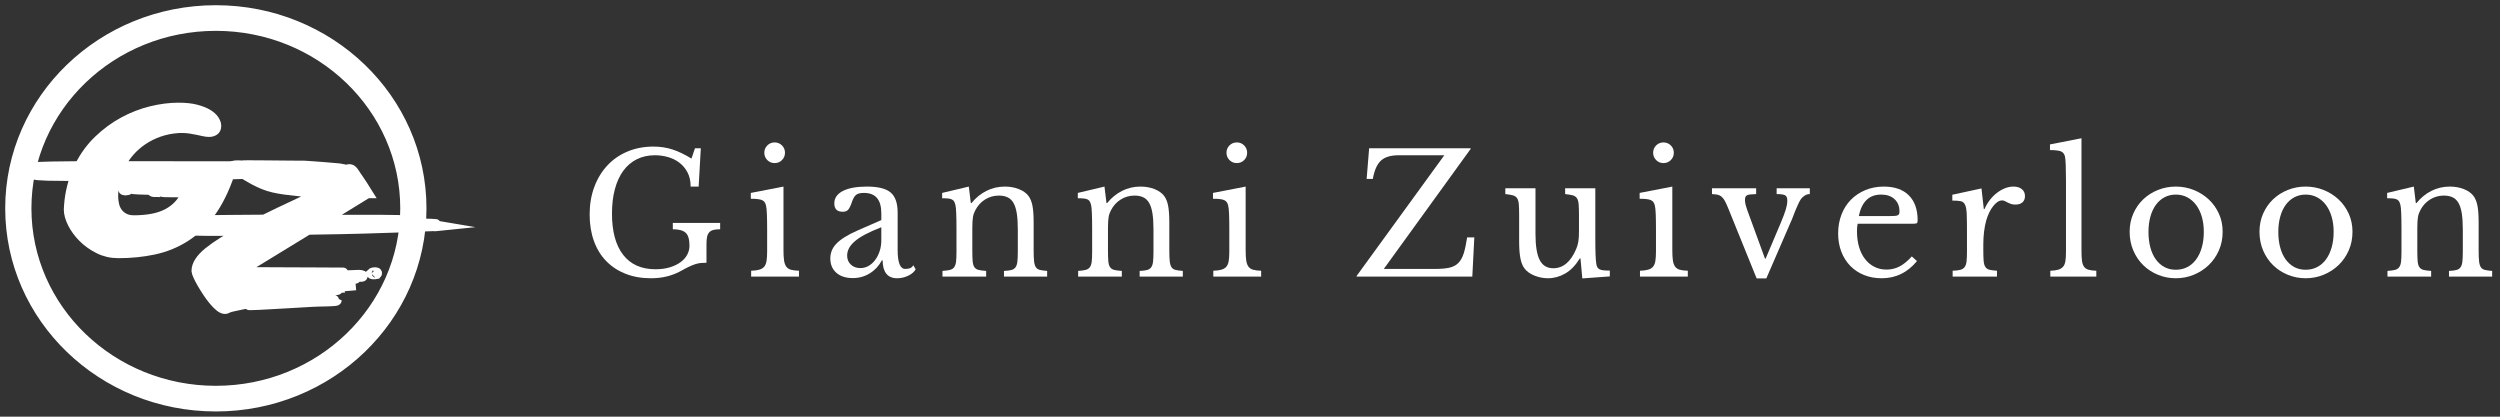 <?xml version="1.0" encoding="UTF-8"?>
<!DOCTYPE svg PUBLIC "-//W3C//DTD SVG 1.1//EN" "http://www.w3.org/Graphics/SVG/1.1/DTD/svg11.dtd">
<svg version="1.1" xmlns="http://www.w3.org/2000/svg" xmlns:xlink="http://www.w3.org/1999/xlink" x="0" y="0" width="240" height="40" viewBox="0, 0, 240, 40">
  <rect x="0" y="0" width="240" height="40" fill="#333333" stroke="none"/>
  <g id="Layer_1">
    <g>
      <path d="M17.067,12.278 C16.439,12.322 15.841,12.443 15.273,12.639 C14.704,12.837 14.18,13.095 13.702,13.416 C13.225,13.736 12.797,14.111 12.42,14.54 C12.042,14.97 11.73,15.448 11.485,15.973 L24.302,15.986 L23.168,16.026 C23.633,16.018 24.015,16.013 24.315,16.013 L25.011,16.013 L25.326,16.013 C25.326,16.021 25.159,16.035 24.827,16.053 C24.494,16.07 24.083,16.087 23.592,16.105 C23.101,16.122 22.573,16.137 22.008,16.151 C21.444,16.164 20.925,16.175 20.452,16.184 C20.862,16.192 21.326,16.199 21.845,16.204 C22.364,16.208 22.889,16.214 23.421,16.223 C23.954,16.232 24.473,16.241 24.977,16.249 C25.482,16.258 25.933,16.267 26.328,16.276 C26.724,16.285 27.042,16.296 27.284,16.308 C27.525,16.322 27.646,16.338 27.646,16.355 C27.646,16.381 27.564,16.394 27.4,16.394 L27.114,16.394 C27.095,16.394 27.079,16.397 27.065,16.4 C27.052,16.405 27.032,16.407 27.004,16.407 L26.99,16.407 C27,16.425 27.058,16.436 27.168,16.44 C27.277,16.445 27.354,16.447 27.4,16.447 L27.632,16.486 L27.495,16.499 L27.495,16.486 C27.45,16.486 27.329,16.493 27.134,16.506 C26.938,16.519 26.629,16.537 26.205,16.558 C25.783,16.581 25.232,16.607 24.554,16.637 C23.876,16.668 23.028,16.697 22.008,16.723 C21.499,18.213 20.884,19.447 20.165,20.425 C19.447,21.402 18.635,22.176 17.729,22.746 C16.824,23.316 15.834,23.715 14.761,23.943 C13.686,24.171 12.549,24.285 11.348,24.285 C10.675,24.285 10.052,24.14 9.478,23.85 C8.905,23.562 8.407,23.204 7.983,22.779 C7.561,22.354 7.228,21.9 6.987,21.417 C6.747,20.936 6.626,20.502 6.626,20.116 C6.652,19.511 6.721,18.944 6.83,18.413 C6.939,17.882 7.085,17.368 7.267,16.868 L6.298,16.868 C5.569,16.868 5.003,16.861 4.599,16.848 C4.194,16.835 3.894,16.819 3.698,16.801 C3.502,16.784 3.382,16.767 3.336,16.749 C3.29,16.732 3.268,16.719 3.268,16.71 C3.268,16.692 3.311,16.682 3.398,16.677 C3.484,16.672 3.605,16.662 3.759,16.644 C3.259,16.644 2.927,16.628 2.762,16.598 C2.599,16.568 2.517,16.517 2.517,16.447 C2.517,16.394 2.581,16.357 2.708,16.335 C2.835,16.313 2.958,16.298 3.077,16.289 C2.922,16.271 2.845,16.241 2.845,16.197 C2.845,16.171 2.874,16.144 2.933,16.118 C2.992,16.092 3.175,16.07 3.479,16.052 C3.784,16.035 4.262,16.02 4.912,16.006 C5.563,15.993 6.48,15.982 7.662,15.973 C8.145,15.009 8.755,14.174 9.492,13.468 C10.229,12.763 11.022,12.18 11.874,11.719 C12.725,11.259 13.605,10.917 14.515,10.694 C15.425,10.47 16.298,10.358 17.136,10.358 C17.809,10.358 18.375,10.419 18.835,10.542 C19.294,10.665 19.666,10.814 19.948,10.989 C20.229,11.165 20.432,11.351 20.555,11.548 C20.677,11.745 20.739,11.923 20.739,12.081 C20.739,12.3 20.669,12.448 20.527,12.528 C20.387,12.607 20.238,12.646 20.084,12.646 C19.938,12.646 19.772,12.626 19.586,12.587 C19.399,12.547 19.196,12.504 18.978,12.455 C18.76,12.408 18.521,12.364 18.261,12.324 C18.002,12.284 17.731,12.265 17.449,12.265 L17.265,12.265 C17.206,12.265 17.14,12.27 17.067,12.278 M12.864,21.168 C13.482,21.168 14.058,21.12 14.59,21.023 C15.123,20.927 15.602,20.771 16.03,20.557 C16.457,20.342 16.836,20.061 17.163,19.715 C17.49,19.368 17.759,18.95 17.968,18.459 C17.513,18.451 17.136,18.444 16.836,18.439 C16.535,18.434 16.296,18.433 16.118,18.433 C15.942,18.433 15.816,18.431 15.743,18.426 C15.671,18.422 15.639,18.415 15.648,18.406 C15.557,18.372 15.511,18.332 15.511,18.288 C15.511,18.28 15.513,18.27 15.518,18.262 C15.523,18.253 15.525,18.24 15.525,18.223 C14.988,18.213 14.537,18.205 14.174,18.196 C13.81,18.187 13.516,18.179 13.293,18.169 C13.07,18.161 12.911,18.149 12.815,18.137 C12.72,18.124 12.673,18.112 12.673,18.104 C12.673,18.095 12.709,18.087 12.781,18.077 C12.854,18.069 12.95,18.06 13.068,18.052 C13.187,18.042 13.321,18.034 13.471,18.025 C13.621,18.016 13.773,18.008 13.928,17.998 L13.969,17.933 C13.869,17.941 13.741,17.948 13.587,17.953 C13.432,17.958 13.268,17.959 13.095,17.959 C12.941,17.959 12.79,17.958 12.645,17.953 C12.499,17.948 12.368,17.944 12.249,17.939 C12.131,17.935 12.035,17.931 11.962,17.926 C11.89,17.922 11.854,17.916 11.854,17.906 C12.026,17.898 12.164,17.889 12.27,17.881 C12.374,17.871 12.469,17.865 12.556,17.861 C12.642,17.856 12.686,17.845 12.686,17.827 L12.331,17.775 C12.176,17.749 12.099,17.731 12.099,17.723 C12.099,17.705 12.128,17.694 12.187,17.69 C12.247,17.685 12.313,17.683 12.386,17.683 L13.109,17.683 C13.273,17.674 13.384,17.668 13.443,17.663 C13.503,17.659 13.532,17.653 13.532,17.643 C13.532,17.635 13.51,17.631 13.464,17.631 C13.282,17.631 13.157,17.622 13.089,17.604 C13.02,17.587 12.986,17.574 12.986,17.564 C12.986,17.547 13.027,17.53 13.109,17.512 C13.19,17.495 13.282,17.485 13.382,17.485 L14.174,17.499 C14.219,17.482 14.242,17.468 14.242,17.46 C14.242,17.442 14.205,17.425 14.133,17.407 C14.06,17.389 13.976,17.372 13.88,17.354 C13.784,17.337 13.696,17.319 13.614,17.302 C13.532,17.284 13.477,17.267 13.45,17.249 L13.082,16.947 C13.082,16.938 13.134,16.932 13.239,16.927 C13.343,16.923 13.477,16.92 13.642,16.92 C13.805,16.92 13.983,16.918 14.174,16.913 C14.365,16.91 14.539,16.907 14.699,16.907 L15.102,16.907 L15.252,16.907 C14.87,16.898 14.57,16.894 14.351,16.894 C14.133,16.894 13.969,16.876 13.86,16.841 L11.13,16.855 C10.939,17.485 10.843,18.152 10.843,18.853 C10.843,19.143 10.877,19.425 10.946,19.702 C11.014,19.977 11.127,20.223 11.287,20.438 C11.446,20.653 11.655,20.828 11.915,20.964 C12.174,21.1 12.49,21.168 12.864,21.168 M13.259,17.368 C13.259,17.385 13.223,17.398 13.15,17.407 C13.077,17.416 12.991,17.423 12.89,17.426 C12.79,17.431 12.686,17.435 12.577,17.44 C12.467,17.445 12.381,17.446 12.317,17.446 C12.117,17.446 11.98,17.442 11.908,17.433 C11.835,17.425 11.799,17.411 11.799,17.393 C11.799,17.376 11.867,17.359 12.003,17.341 C12.14,17.324 12.34,17.314 12.604,17.314 C12.768,17.314 12.916,17.319 13.048,17.328 C13.179,17.337 13.25,17.35 13.259,17.368 M11.921,18.13 C11.967,18.13 12.017,18.128 12.071,18.124 C12.126,18.119 12.181,18.117 12.236,18.117 C12.272,18.117 12.306,18.124 12.337,18.137 C12.37,18.149 12.39,18.156 12.399,18.156 C12.353,18.191 12.296,18.218 12.229,18.235 C12.161,18.253 12.094,18.262 12.03,18.262 C11.985,18.262 11.944,18.255 11.908,18.242 C11.872,18.229 11.854,18.209 11.854,18.183 C11.862,18.156 11.885,18.139 11.921,18.13 M14.392,17.499 C15.074,17.482 15.57,17.464 15.88,17.446 C16.19,17.428 16.371,17.411 16.426,17.393 L16.439,17.381 C16.439,17.372 16.394,17.368 16.303,17.368 C16.221,17.368 16.11,17.372 15.968,17.381 C15.828,17.389 15.675,17.396 15.511,17.4 C15.348,17.405 15.177,17.411 14.999,17.42 C14.822,17.428 14.656,17.433 14.501,17.433 L14.392,17.499 z M14.911,18.314 C14.911,18.332 14.908,18.349 14.904,18.367 C14.899,18.384 14.897,18.402 14.897,18.419 C14.715,18.419 14.614,18.384 14.596,18.314 L14.911,18.314 z" fill="#FFFFFF"/>
      <g>
        <path d="M17.067,12.278 C16.439,12.322 15.841,12.443 15.273,12.639 C14.704,12.837 14.18,13.095 13.702,13.416 C13.225,13.736 12.797,14.111 12.42,14.54 C12.042,14.97 11.73,15.448 11.485,15.973 L24.302,15.986 L23.168,16.026 C23.633,16.018 24.015,16.013 24.315,16.013 L25.011,16.013 L25.326,16.013 C25.326,16.021 25.159,16.035 24.827,16.053 C24.494,16.07 24.083,16.087 23.592,16.105 C23.101,16.122 22.573,16.137 22.008,16.151 C21.444,16.164 20.925,16.175 20.452,16.184 C20.862,16.192 21.326,16.199 21.845,16.204 C22.364,16.208 22.889,16.214 23.421,16.223 C23.954,16.232 24.473,16.241 24.977,16.249 C25.482,16.258 25.933,16.267 26.328,16.276 C26.724,16.285 27.042,16.296 27.284,16.308 C27.525,16.322 27.646,16.338 27.646,16.355 C27.646,16.381 27.564,16.394 27.4,16.394 L27.114,16.394 C27.095,16.394 27.079,16.397 27.065,16.4 C27.052,16.405 27.032,16.407 27.004,16.407 L26.99,16.407 C27,16.425 27.058,16.436 27.168,16.44 C27.277,16.445 27.354,16.447 27.4,16.447 L27.632,16.486 L27.495,16.499 L27.495,16.486 C27.45,16.486 27.329,16.493 27.134,16.506 C26.938,16.519 26.629,16.537 26.205,16.558 C25.783,16.581 25.232,16.607 24.554,16.637 C23.876,16.668 23.028,16.697 22.008,16.723 C21.499,18.213 20.884,19.447 20.165,20.425 C19.447,21.402 18.635,22.176 17.729,22.746 C16.824,23.316 15.834,23.715 14.761,23.943 C13.686,24.171 12.549,24.285 11.348,24.285 C10.675,24.285 10.052,24.14 9.478,23.85 C8.905,23.562 8.407,23.204 7.983,22.779 C7.561,22.354 7.228,21.9 6.987,21.417 C6.747,20.936 6.626,20.502 6.626,20.116 C6.652,19.511 6.721,18.944 6.83,18.413 C6.939,17.882 7.085,17.368 7.267,16.868 L6.298,16.868 C5.569,16.868 5.003,16.861 4.599,16.848 C4.194,16.835 3.894,16.819 3.698,16.801 C3.502,16.784 3.382,16.767 3.336,16.749 C3.29,16.732 3.268,16.719 3.268,16.71 C3.268,16.692 3.311,16.682 3.398,16.677 C3.484,16.672 3.605,16.662 3.759,16.644 C3.259,16.644 2.927,16.628 2.762,16.598 C2.599,16.568 2.517,16.517 2.517,16.447 C2.517,16.394 2.581,16.357 2.708,16.335 C2.835,16.313 2.958,16.298 3.077,16.289 C2.922,16.271 2.845,16.241 2.845,16.197 C2.845,16.171 2.874,16.144 2.933,16.118 C2.992,16.092 3.175,16.07 3.479,16.052 C3.784,16.035 4.262,16.02 4.912,16.006 C5.563,15.993 6.48,15.982 7.662,15.973 C8.145,15.009 8.755,14.174 9.492,13.468 C10.229,12.763 11.022,12.18 11.874,11.719 C12.725,11.259 13.605,10.917 14.515,10.694 C15.425,10.47 16.298,10.358 17.136,10.358 C17.809,10.358 18.375,10.419 18.835,10.542 C19.294,10.665 19.666,10.814 19.948,10.989 C20.229,11.165 20.432,11.351 20.555,11.548 C20.677,11.745 20.739,11.923 20.739,12.081 C20.739,12.3 20.669,12.448 20.527,12.528 C20.387,12.607 20.238,12.646 20.084,12.646 C19.938,12.646 19.772,12.626 19.586,12.587 C19.399,12.547 19.196,12.504 18.978,12.455 C18.76,12.408 18.521,12.364 18.261,12.324 C18.002,12.284 17.731,12.265 17.449,12.265 L17.265,12.265 C17.206,12.265 17.14,12.27 17.067,12.278 z M12.864,21.168 C13.482,21.168 14.058,21.12 14.59,21.023 C15.123,20.927 15.602,20.771 16.03,20.557 C16.457,20.342 16.836,20.061 17.163,19.715 C17.49,19.368 17.759,18.95 17.968,18.459 C17.513,18.451 17.136,18.444 16.836,18.439 C16.535,18.434 16.296,18.433 16.118,18.433 C15.942,18.433 15.816,18.431 15.743,18.426 C15.671,18.422 15.639,18.415 15.648,18.406 C15.557,18.372 15.511,18.332 15.511,18.288 C15.511,18.28 15.513,18.27 15.518,18.262 C15.523,18.253 15.525,18.24 15.525,18.223 C14.988,18.213 14.537,18.205 14.174,18.196 C13.81,18.187 13.516,18.179 13.293,18.169 C13.07,18.161 12.911,18.149 12.815,18.137 C12.72,18.124 12.673,18.112 12.673,18.104 C12.673,18.095 12.709,18.087 12.781,18.077 C12.854,18.069 12.95,18.06 13.068,18.052 C13.187,18.042 13.321,18.034 13.471,18.025 C13.621,18.016 13.773,18.008 13.928,17.998 L13.969,17.933 C13.869,17.941 13.741,17.948 13.587,17.953 C13.432,17.958 13.268,17.959 13.095,17.959 C12.941,17.959 12.79,17.958 12.645,17.953 C12.499,17.948 12.368,17.944 12.249,17.939 C12.131,17.935 12.035,17.931 11.962,17.926 C11.89,17.922 11.854,17.916 11.854,17.906 C12.026,17.898 12.164,17.889 12.27,17.881 C12.374,17.871 12.469,17.865 12.556,17.861 C12.642,17.856 12.686,17.845 12.686,17.827 L12.331,17.775 C12.176,17.749 12.099,17.731 12.099,17.723 C12.099,17.705 12.128,17.694 12.187,17.69 C12.247,17.685 12.313,17.683 12.386,17.683 L13.109,17.683 C13.273,17.674 13.384,17.668 13.443,17.663 C13.503,17.659 13.532,17.653 13.532,17.643 C13.532,17.635 13.51,17.631 13.464,17.631 C13.282,17.631 13.157,17.622 13.089,17.604 C13.02,17.587 12.986,17.574 12.986,17.564 C12.986,17.547 13.027,17.53 13.109,17.512 C13.19,17.495 13.282,17.485 13.382,17.485 L14.174,17.499 C14.219,17.482 14.242,17.468 14.242,17.46 C14.242,17.442 14.205,17.425 14.133,17.407 C14.06,17.389 13.976,17.372 13.88,17.354 C13.784,17.337 13.696,17.319 13.614,17.302 C13.532,17.284 13.477,17.267 13.45,17.249 L13.082,16.947 C13.082,16.938 13.134,16.932 13.239,16.927 C13.343,16.923 13.477,16.92 13.642,16.92 C13.805,16.92 13.983,16.918 14.174,16.913 C14.365,16.91 14.539,16.907 14.699,16.907 L15.102,16.907 L15.252,16.907 C14.87,16.898 14.57,16.894 14.351,16.894 C14.133,16.894 13.969,16.876 13.86,16.841 L11.13,16.855 C10.939,17.485 10.843,18.152 10.843,18.853 C10.843,19.143 10.877,19.425 10.946,19.702 C11.014,19.977 11.127,20.223 11.287,20.438 C11.446,20.653 11.655,20.828 11.915,20.964 C12.174,21.1 12.49,21.168 12.864,21.168 z M13.259,17.368 C13.259,17.385 13.223,17.398 13.15,17.407 C13.077,17.416 12.991,17.423 12.89,17.426 C12.79,17.431 12.686,17.435 12.577,17.44 C12.467,17.445 12.381,17.446 12.317,17.446 C12.117,17.446 11.98,17.442 11.908,17.433 C11.835,17.425 11.799,17.411 11.799,17.393 C11.799,17.376 11.867,17.359 12.003,17.341 C12.14,17.324 12.34,17.314 12.604,17.314 C12.768,17.314 12.916,17.319 13.048,17.328 C13.179,17.337 13.25,17.35 13.259,17.368 z M11.921,18.13 C11.967,18.13 12.017,18.129 12.071,18.124 C12.126,18.119 12.181,18.117 12.236,18.117 C12.272,18.117 12.306,18.124 12.337,18.137 C12.37,18.149 12.39,18.156 12.399,18.156 C12.353,18.191 12.296,18.218 12.229,18.235 C12.161,18.253 12.094,18.262 12.03,18.262 C11.985,18.262 11.944,18.255 11.908,18.242 C11.872,18.229 11.854,18.209 11.854,18.183 C11.862,18.156 11.885,18.139 11.921,18.13 z M14.392,17.499 C15.074,17.482 15.57,17.464 15.88,17.446 C16.19,17.428 16.371,17.411 16.426,17.393 L16.439,17.381 C16.439,17.372 16.394,17.368 16.303,17.368 C16.221,17.368 16.11,17.372 15.968,17.381 C15.828,17.389 15.675,17.396 15.511,17.4 C15.348,17.405 15.177,17.411 14.999,17.42 C14.822,17.428 14.656,17.433 14.501,17.433 L14.392,17.499 z M14.911,18.314 C14.911,18.332 14.908,18.349 14.904,18.367 C14.899,18.384 14.897,18.402 14.897,18.419 C14.715,18.419 14.614,18.384 14.596,18.314 L14.911,18.314 z" fill="#FFFFFF"/>
        <path d="M17.067,12.278 C16.439,12.322 15.841,12.443 15.273,12.639 C14.704,12.837 14.18,13.095 13.702,13.416 C13.225,13.736 12.797,14.111 12.42,14.54 C12.042,14.97 11.73,15.448 11.485,15.973 L24.302,15.986 L23.168,16.026 C23.633,16.018 24.015,16.013 24.315,16.013 L25.011,16.013 L25.326,16.013 C25.326,16.021 25.159,16.035 24.827,16.053 C24.494,16.07 24.083,16.087 23.592,16.105 C23.101,16.122 22.573,16.137 22.008,16.151 C21.444,16.164 20.925,16.175 20.452,16.184 C20.862,16.192 21.326,16.199 21.845,16.204 C22.364,16.208 22.889,16.214 23.421,16.223 C23.954,16.232 24.473,16.241 24.977,16.249 C25.482,16.258 25.933,16.267 26.328,16.276 C26.724,16.285 27.042,16.296 27.284,16.308 C27.525,16.322 27.646,16.338 27.646,16.355 C27.646,16.381 27.564,16.394 27.4,16.394 L27.114,16.394 C27.095,16.394 27.079,16.397 27.065,16.4 C27.052,16.405 27.032,16.407 27.004,16.407 L26.99,16.407 C27,16.425 27.058,16.436 27.168,16.44 C27.277,16.445 27.354,16.447 27.4,16.447 L27.632,16.486 L27.495,16.499 L27.495,16.486 C27.45,16.486 27.329,16.493 27.134,16.506 C26.938,16.519 26.629,16.537 26.205,16.558 C25.783,16.581 25.232,16.607 24.554,16.637 C23.876,16.668 23.028,16.697 22.008,16.723 C21.499,18.213 20.884,19.447 20.165,20.425 C19.447,21.402 18.635,22.176 17.729,22.746 C16.824,23.316 15.834,23.715 14.761,23.943 C13.686,24.171 12.549,24.285 11.348,24.285 C10.675,24.285 10.052,24.14 9.478,23.85 C8.905,23.562 8.407,23.204 7.983,22.779 C7.561,22.354 7.228,21.9 6.987,21.417 C6.747,20.936 6.626,20.502 6.626,20.116 C6.652,19.511 6.721,18.944 6.83,18.413 C6.939,17.882 7.085,17.368 7.267,16.868 L6.298,16.868 C5.569,16.868 5.003,16.861 4.599,16.848 C4.194,16.835 3.894,16.819 3.698,16.801 C3.502,16.784 3.382,16.767 3.336,16.749 C3.29,16.732 3.268,16.719 3.268,16.71 C3.268,16.692 3.311,16.682 3.398,16.677 C3.484,16.672 3.605,16.662 3.759,16.644 C3.259,16.644 2.927,16.628 2.762,16.598 C2.599,16.568 2.517,16.517 2.517,16.447 C2.517,16.394 2.581,16.357 2.708,16.335 C2.835,16.313 2.958,16.298 3.077,16.289 C2.922,16.271 2.845,16.241 2.845,16.197 C2.845,16.171 2.874,16.144 2.933,16.118 C2.992,16.092 3.175,16.07 3.479,16.052 C3.784,16.035 4.262,16.02 4.912,16.006 C5.563,15.993 6.48,15.982 7.662,15.973 C8.145,15.009 8.755,14.174 9.492,13.468 C10.229,12.763 11.022,12.18 11.874,11.719 C12.725,11.259 13.605,10.917 14.515,10.694 C15.425,10.47 16.298,10.358 17.136,10.358 C17.809,10.358 18.375,10.419 18.835,10.542 C19.294,10.665 19.666,10.814 19.948,10.989 C20.229,11.165 20.432,11.351 20.555,11.548 C20.677,11.745 20.739,11.923 20.739,12.081 C20.739,12.3 20.669,12.448 20.527,12.528 C20.387,12.607 20.238,12.646 20.084,12.646 C19.938,12.646 19.772,12.626 19.586,12.587 C19.399,12.547 19.196,12.504 18.978,12.455 C18.76,12.408 18.521,12.364 18.261,12.324 C18.002,12.284 17.731,12.265 17.449,12.265 L17.265,12.265 C17.206,12.265 17.14,12.27 17.067,12.278 z M12.864,21.168 C13.482,21.168 14.058,21.12 14.59,21.023 C15.123,20.927 15.602,20.771 16.03,20.557 C16.457,20.342 16.836,20.061 17.163,19.715 C17.49,19.368 17.759,18.95 17.968,18.459 C17.513,18.451 17.136,18.444 16.836,18.439 C16.535,18.434 16.296,18.433 16.118,18.433 C15.942,18.433 15.816,18.431 15.743,18.426 C15.671,18.422 15.639,18.415 15.648,18.406 C15.557,18.372 15.511,18.332 15.511,18.288 C15.511,18.28 15.513,18.27 15.518,18.262 C15.523,18.253 15.525,18.24 15.525,18.223 C14.988,18.213 14.537,18.205 14.174,18.196 C13.81,18.187 13.516,18.179 13.293,18.169 C13.07,18.161 12.911,18.149 12.815,18.137 C12.72,18.124 12.673,18.112 12.673,18.104 C12.673,18.095 12.709,18.087 12.781,18.077 C12.854,18.069 12.95,18.06 13.068,18.052 C13.187,18.042 13.321,18.034 13.471,18.025 C13.621,18.016 13.773,18.008 13.928,17.998 L13.969,17.933 C13.869,17.941 13.741,17.948 13.587,17.953 C13.432,17.958 13.268,17.959 13.095,17.959 C12.941,17.959 12.79,17.958 12.645,17.953 C12.499,17.948 12.368,17.944 12.249,17.939 C12.131,17.935 12.035,17.931 11.962,17.926 C11.89,17.922 11.854,17.916 11.854,17.906 C12.026,17.898 12.164,17.889 12.27,17.881 C12.374,17.871 12.469,17.865 12.556,17.861 C12.642,17.856 12.686,17.845 12.686,17.827 L12.331,17.775 C12.176,17.749 12.099,17.731 12.099,17.723 C12.099,17.705 12.128,17.694 12.187,17.69 C12.247,17.685 12.313,17.683 12.386,17.683 L13.109,17.683 C13.273,17.674 13.384,17.668 13.443,17.663 C13.503,17.659 13.532,17.653 13.532,17.643 C13.532,17.635 13.51,17.631 13.464,17.631 C13.282,17.631 13.157,17.622 13.089,17.604 C13.02,17.587 12.986,17.574 12.986,17.564 C12.986,17.547 13.027,17.53 13.109,17.512 C13.19,17.495 13.282,17.485 13.382,17.485 L14.174,17.499 C14.219,17.482 14.242,17.468 14.242,17.46 C14.242,17.442 14.205,17.425 14.133,17.407 C14.06,17.389 13.976,17.372 13.88,17.354 C13.784,17.337 13.696,17.319 13.614,17.302 C13.532,17.284 13.477,17.267 13.45,17.249 L13.082,16.947 C13.082,16.938 13.134,16.932 13.239,16.927 C13.343,16.923 13.477,16.92 13.642,16.92 C13.805,16.92 13.983,16.918 14.174,16.913 C14.365,16.91 14.539,16.907 14.699,16.907 L15.102,16.907 L15.252,16.907 C14.87,16.898 14.57,16.894 14.351,16.894 C14.133,16.894 13.969,16.876 13.86,16.841 L11.13,16.855 C10.939,17.485 10.843,18.152 10.843,18.853 C10.843,19.143 10.877,19.425 10.946,19.702 C11.014,19.977 11.127,20.223 11.287,20.438 C11.446,20.653 11.655,20.828 11.915,20.964 C12.174,21.1 12.49,21.168 12.864,21.168 z M13.259,17.368 C13.259,17.385 13.223,17.398 13.15,17.407 C13.077,17.416 12.991,17.423 12.89,17.426 C12.79,17.431 12.686,17.435 12.577,17.44 C12.467,17.445 12.381,17.446 12.317,17.446 C12.117,17.446 11.98,17.442 11.908,17.433 C11.835,17.425 11.799,17.411 11.799,17.393 C11.799,17.376 11.867,17.359 12.003,17.341 C12.14,17.324 12.34,17.314 12.604,17.314 C12.768,17.314 12.916,17.319 13.048,17.328 C13.179,17.337 13.25,17.35 13.259,17.368 z M11.921,18.13 C11.967,18.13 12.017,18.129 12.071,18.124 C12.126,18.119 12.181,18.117 12.236,18.117 C12.272,18.117 12.306,18.124 12.337,18.137 C12.37,18.149 12.39,18.156 12.399,18.156 C12.353,18.191 12.296,18.218 12.229,18.235 C12.161,18.253 12.094,18.262 12.03,18.262 C11.985,18.262 11.944,18.255 11.908,18.242 C11.872,18.229 11.854,18.209 11.854,18.183 C11.862,18.156 11.885,18.139 11.921,18.13 z M14.392,17.499 C15.074,17.482 15.57,17.464 15.88,17.446 C16.19,17.428 16.371,17.411 16.426,17.393 L16.439,17.381 C16.439,17.372 16.394,17.368 16.303,17.368 C16.221,17.368 16.11,17.372 15.968,17.381 C15.828,17.389 15.675,17.396 15.511,17.4 C15.348,17.405 15.177,17.411 14.999,17.42 C14.822,17.428 14.656,17.433 14.501,17.433 L14.392,17.499 z M14.911,18.314 C14.911,18.332 14.908,18.349 14.904,18.367 C14.899,18.384 14.897,18.402 14.897,18.419 C14.715,18.419 14.614,18.384 14.596,18.314 L14.911,18.314 z" fill-opacity="0" stroke="#FFFFFF" stroke-width="1" stroke-miterlimit="10"/>
      </g>
      <path d="M39.439,21.16 C39.539,21.16 39.63,21.169 39.712,21.186 C39.793,21.204 39.834,21.221 39.834,21.239 C39.834,21.264 39.752,21.278 39.589,21.278 C39.316,21.278 39.085,21.276 38.899,21.271 C38.713,21.267 38.531,21.263 38.354,21.259 C38.176,21.254 37.983,21.247 37.774,21.239 C37.565,21.23 37.305,21.226 36.995,21.226 L36.995,21.239 C36.995,21.247 36.927,21.254 36.791,21.259 C36.654,21.263 36.477,21.267 36.258,21.271 C36.04,21.276 35.795,21.281 35.521,21.284 C35.248,21.289 34.976,21.294 34.702,21.298 C34.43,21.302 34.17,21.306 33.924,21.311 C33.679,21.316 33.474,21.318 33.31,21.318 L32.546,21.318 C32.428,21.318 32.327,21.32 32.245,21.324 C32.164,21.329 32.095,21.331 32.041,21.331 L31.877,21.331 C31.877,21.34 32.02,21.348 32.307,21.357 C32.593,21.366 32.973,21.373 33.446,21.377 C33.919,21.381 34.457,21.388 35.057,21.396 C35.658,21.405 36.273,21.415 36.9,21.423 C37.528,21.432 38.142,21.44 38.743,21.449 C39.343,21.458 39.88,21.467 40.354,21.475 C40.826,21.484 41.207,21.495 41.493,21.509 C41.78,21.521 41.923,21.537 41.923,21.554 C41.923,21.581 41.841,21.594 41.677,21.594 L41.391,21.594 C41.372,21.594 41.357,21.596 41.343,21.6 C41.329,21.605 41.308,21.606 41.281,21.606 L41.268,21.606 C41.277,21.625 41.336,21.635 41.445,21.64 C41.555,21.644 41.632,21.646 41.677,21.646 L41.909,21.685 L41.773,21.699 L41.664,21.685 C41.491,21.685 41.136,21.699 40.599,21.725 C40.062,21.752 39.316,21.782 38.361,21.817 C37.405,21.853 36.227,21.89 34.826,21.929 C33.424,21.968 31.777,22.002 29.884,22.027 L29.557,22.041 L22.827,26.157 C22.863,26.148 22.914,26.144 22.977,26.144 L23.715,26.144 C24.051,26.144 24.447,26.146 24.902,26.15 C25.357,26.155 25.851,26.157 26.383,26.157 C26.915,26.157 27.455,26.159 28.001,26.164 C28.546,26.168 29.086,26.17 29.618,26.17 C30.151,26.17 30.637,26.172 31.079,26.177 C31.52,26.182 31.904,26.184 32.232,26.184 L32.929,26.184 C32.937,26.184 32.839,26.195 32.634,26.219 C32.43,26.242 32.19,26.267 31.918,26.295 C31.645,26.323 31.381,26.349 31.126,26.372 C30.872,26.395 30.703,26.407 30.621,26.407 L30.594,26.407 C30.631,26.442 30.746,26.464 30.942,26.472 C31.138,26.482 31.376,26.486 31.658,26.486 C31.941,26.486 32.241,26.482 32.559,26.472 C32.878,26.464 33.174,26.455 33.446,26.447 C33.72,26.438 33.949,26.429 34.136,26.42 C34.322,26.412 34.43,26.407 34.457,26.407 C34.511,26.407 34.582,26.413 34.668,26.427 C34.754,26.44 34.798,26.464 34.798,26.499 C34.798,26.534 34.761,26.551 34.689,26.551 C34.653,26.551 34.607,26.549 34.552,26.545 C34.498,26.541 34.448,26.539 34.402,26.539 C34.329,26.539 34.27,26.549 34.224,26.571 C34.179,26.593 34.157,26.639 34.157,26.708 C34.157,26.735 34.082,26.75 33.931,26.754 C33.782,26.758 33.617,26.761 33.44,26.761 C33.262,26.761 33.099,26.763 32.949,26.768 C32.798,26.772 32.723,26.778 32.723,26.787 C32.723,26.822 32.762,26.846 32.839,26.859 C32.916,26.872 33.003,26.883 33.099,26.891 C33.195,26.901 33.283,26.909 33.365,26.918 C33.446,26.926 33.487,26.94 33.487,26.957 C33.487,26.974 33.474,26.987 33.446,26.996 C33.328,26.996 33.219,26.989 33.119,26.977 C33.019,26.963 32.937,26.957 32.873,26.957 C32.828,26.957 32.792,26.93 32.764,26.878 C32.737,26.825 32.714,26.799 32.696,26.799 L32.696,26.812 L32.696,26.865 L32.696,26.904 C32.696,26.913 32.701,26.922 32.71,26.93 C32.673,26.965 32.609,26.983 32.519,26.983 C32.446,26.983 32.371,26.976 32.293,26.963 C32.216,26.95 32.151,26.944 32.095,26.944 C32.068,26.944 32.03,26.97 31.979,27.023 C31.929,27.077 31.854,27.104 31.754,27.104 C31.736,27.104 31.722,27.102 31.714,27.097 C31.704,27.093 31.691,27.091 31.673,27.091 C31.8,27.108 31.902,27.121 31.979,27.13 C32.056,27.139 32.13,27.15 32.198,27.163 C32.266,27.176 32.304,27.188 32.314,27.196 C32.314,27.213 32.273,27.222 32.191,27.222 L31.945,27.222 L31.802,27.222 C31.761,27.222 31.736,27.218 31.727,27.209 C31.681,27.209 31.638,27.211 31.598,27.215 C31.557,27.22 31.536,27.245 31.536,27.288 C31.536,27.306 31.588,27.319 31.693,27.327 C31.797,27.336 31.929,27.343 32.089,27.347 C32.248,27.352 32.42,27.354 32.607,27.354 L33.126,27.354 C33.285,27.354 33.42,27.359 33.529,27.367 C33.638,27.376 33.692,27.389 33.692,27.406 C33.474,27.425 33.251,27.443 33.024,27.461 C32.823,27.48 32.607,27.496 32.376,27.51 C32.143,27.524 31.918,27.54 31.7,27.558 C31.954,27.568 32.175,27.576 32.361,27.585 C32.548,27.593 32.642,27.602 32.642,27.61 C32.469,27.62 32.332,27.628 32.232,27.637 C32.132,27.646 32.038,27.654 31.952,27.663 C31.865,27.672 31.823,27.681 31.823,27.689 L32.177,27.735 C32.332,27.761 32.41,27.783 32.41,27.8 C32.41,27.81 32.379,27.817 32.321,27.82 C32.262,27.825 32.196,27.827 32.123,27.827 L31.399,27.827 C31.372,27.827 31.345,27.829 31.317,27.834 C31.29,27.838 31.267,27.84 31.249,27.84 C31.249,27.858 31.251,27.869 31.256,27.874 C31.26,27.877 31.262,27.889 31.262,27.906 L31.277,27.912 C31.431,27.912 31.508,27.923 31.508,27.946 C31.508,27.963 31.486,27.976 31.44,27.985 C31.394,27.993 31.335,28.003 31.263,28.011 L31.263,28.117 C31.263,28.221 31.249,28.313 31.222,28.392 L31.427,28.563 C31.427,28.572 31.322,28.579 31.112,28.583 C30.903,28.588 30.671,28.595 30.417,28.603 L30.389,28.695 C30.453,28.73 30.589,28.754 30.799,28.768 C31.008,28.781 31.224,28.789 31.448,28.794 C31.67,28.798 31.867,28.803 32.041,28.806 C32.213,28.811 32.301,28.818 32.301,28.826 C32.301,28.853 32.213,28.873 32.041,28.885 C31.867,28.899 31.676,28.907 31.467,28.912 C31.258,28.917 30.976,28.923 30.621,28.932 C30.503,28.932 30.282,28.94 29.959,28.958 C29.636,28.976 29.261,28.997 28.833,29.024 C28.406,29.05 27.948,29.076 27.461,29.103 C26.975,29.129 26.508,29.155 26.062,29.182 C25.616,29.208 25.216,29.23 24.861,29.247 C24.506,29.265 24.247,29.274 24.083,29.274 L23.933,29.274 C23.915,29.274 23.905,29.269 23.905,29.261 C23.905,29.252 23.985,29.239 24.145,29.221 C24.304,29.204 24.476,29.184 24.664,29.162 C24.85,29.14 25.023,29.12 25.182,29.103 C25.341,29.085 25.421,29.072 25.421,29.063 C25.411,29.054 25.398,29.046 25.38,29.037 C25.344,29.019 25.307,29.011 25.271,29.011 C25.016,29.011 24.77,29.019 24.533,29.037 C24.297,29.054 24.08,29.076 23.885,29.103 C23.69,29.129 23.517,29.157 23.367,29.188 C23.217,29.219 23.101,29.243 23.018,29.261 C22.8,29.313 22.586,29.359 22.377,29.398 C22.168,29.438 21.986,29.492 21.831,29.563 C21.758,29.616 21.685,29.642 21.612,29.642 C21.457,29.642 21.287,29.566 21.101,29.413 C20.914,29.259 20.721,29.062 20.521,28.822 C20.32,28.58 20.124,28.316 19.934,28.028 C19.743,27.739 19.57,27.46 19.415,27.193 C19.26,26.926 19.135,26.686 19.04,26.471 C18.944,26.258 18.891,26.107 18.883,26.019 C18.883,25.442 19.269,24.839 20.043,24.213 C20.816,23.588 21.931,22.89 23.387,22.119 L20.698,22.146 C19.86,22.146 19.208,22.138 18.739,22.119 C18.271,22.102 17.922,22.08 17.695,22.054 C17.468,22.028 17.327,22.002 17.272,21.975 C17.217,21.948 17.19,21.928 17.19,21.91 C17.19,21.891 17.234,21.881 17.32,21.876 C17.406,21.872 17.527,21.861 17.681,21.844 C17.181,21.844 16.849,21.829 16.685,21.797 C16.521,21.767 16.439,21.717 16.439,21.646 C16.439,21.62 16.462,21.598 16.508,21.581 C16.553,21.563 16.606,21.548 16.665,21.534 C16.723,21.521 16.787,21.51 16.856,21.502 C16.924,21.493 16.986,21.489 17.04,21.489 C16.867,21.472 16.765,21.44 16.733,21.396 C16.701,21.353 16.685,21.322 16.685,21.304 C16.685,21.296 16.717,21.284 16.78,21.272 C16.844,21.259 16.981,21.245 17.19,21.232 C17.4,21.219 17.695,21.206 18.077,21.192 C18.459,21.18 18.974,21.169 19.62,21.16 C20.266,21.151 21.057,21.142 21.995,21.133 C22.932,21.125 24.056,21.116 25.366,21.108 C26.367,20.617 27.341,20.152 28.287,19.713 C29.233,19.275 30.043,18.881 30.717,18.529 C29.962,18.46 29.316,18.398 28.778,18.346 C28.241,18.293 27.766,18.239 27.352,18.182 C26.938,18.125 26.572,18.058 26.253,17.984 C25.935,17.91 25.623,17.811 25.318,17.688 C25.013,17.565 24.695,17.414 24.363,17.235 C24.031,17.055 23.646,16.829 23.209,16.557 C23.163,16.557 23.098,16.564 23.011,16.577 C22.925,16.59 22.855,16.596 22.8,16.596 C22.754,16.596 22.732,16.584 22.732,16.557 C22.732,16.531 22.739,16.49 22.752,16.432 C22.765,16.375 22.78,16.321 22.793,16.267 C22.807,16.215 22.821,16.167 22.834,16.123 C22.848,16.079 22.855,16.049 22.855,16.031 L22.718,15.992 C22.645,15.992 22.57,16.007 22.493,16.038 C22.416,16.069 22.367,16.084 22.349,16.084 C22.331,16.084 22.322,16.071 22.322,16.044 C22.322,15.992 22.349,15.957 22.404,15.939 C22.459,15.922 22.525,15.908 22.602,15.9 C22.679,15.891 22.759,15.888 22.84,15.893 C22.923,15.898 22.995,15.9 23.059,15.9 C23.132,15.9 23.186,15.905 23.223,15.913 C23.223,15.895 23.419,15.887 23.81,15.887 C24.129,15.887 24.538,15.888 25.039,15.893 C25.538,15.898 26.051,15.902 26.574,15.906 C27.097,15.91 27.598,15.915 28.076,15.92 C28.553,15.924 28.928,15.925 29.202,15.925 C29.22,15.925 29.319,15.932 29.502,15.945 C29.683,15.959 29.909,15.974 30.177,15.992 C30.446,16.009 30.732,16.031 31.037,16.058 C31.342,16.084 31.629,16.108 31.898,16.13 C32.166,16.152 32.394,16.171 32.58,16.189 C32.766,16.207 32.869,16.22 32.887,16.229 C33.006,16.281 33.105,16.307 33.187,16.307 C33.26,16.307 33.324,16.299 33.379,16.281 C33.433,16.264 33.487,16.255 33.542,16.255 C33.614,16.255 33.688,16.279 33.761,16.327 C33.833,16.375 33.919,16.478 34.02,16.636 C34.029,16.663 34.072,16.73 34.149,16.84 C34.227,16.95 34.325,17.092 34.443,17.267 C34.562,17.443 34.691,17.637 34.832,17.852 C34.973,18.068 35.116,18.293 35.262,18.529 L35.208,18.529 L35.221,18.556 L31.045,21.12 L36.504,21.12 L39.439,21.16 z M30.99,27.117 C30.99,27.143 30.999,27.174 31.017,27.209 C31.089,27.209 31.156,27.205 31.215,27.197 C31.275,27.19 31.304,27.166 31.304,27.127 L30.99,27.117 z M32.396,27.196 C32.396,27.178 32.446,27.165 32.546,27.156 C32.645,27.148 32.746,27.143 32.846,27.143 C32.947,27.143 33.012,27.148 33.043,27.156 C33.076,27.165 33.092,27.178 33.092,27.196 C33.092,27.213 33.076,27.225 33.043,27.229 C33.012,27.233 32.947,27.235 32.846,27.235 C32.746,27.235 32.645,27.233 32.546,27.229 C32.446,27.225 32.396,27.213 32.396,27.196 M36.149,26.286 C36.103,26.296 36.054,26.303 35.999,26.308 C35.945,26.313 35.894,26.315 35.849,26.315 C35.758,26.315 35.694,26.298 35.658,26.262 C35.703,26.219 35.761,26.19 35.829,26.177 C35.896,26.164 35.963,26.157 36.027,26.157 C36.126,26.157 36.177,26.181 36.177,26.229 C36.177,26.248 36.167,26.267 36.149,26.286" fill="#FFFFFF"/>
      <g>
        <path d="M39.439,21.16 C39.539,21.16 39.63,21.168 39.712,21.186 C39.793,21.204 39.834,21.221 39.834,21.239 C39.834,21.264 39.752,21.278 39.589,21.278 C39.316,21.278 39.085,21.276 38.899,21.271 C38.713,21.267 38.531,21.263 38.354,21.259 C38.176,21.254 37.983,21.247 37.774,21.239 C37.565,21.23 37.305,21.226 36.995,21.226 L36.995,21.239 C36.995,21.247 36.927,21.254 36.791,21.259 C36.654,21.263 36.477,21.267 36.258,21.271 C36.04,21.276 35.795,21.281 35.521,21.284 C35.248,21.289 34.976,21.294 34.702,21.298 C34.43,21.302 34.17,21.306 33.924,21.311 C33.679,21.316 33.474,21.318 33.31,21.318 L32.546,21.318 C32.428,21.318 32.327,21.32 32.245,21.324 C32.164,21.329 32.095,21.331 32.041,21.331 L31.877,21.331 C31.877,21.34 32.02,21.348 32.307,21.357 C32.593,21.366 32.973,21.373 33.446,21.377 C33.919,21.381 34.457,21.388 35.057,21.396 C35.658,21.405 36.273,21.415 36.9,21.423 C37.528,21.432 38.142,21.44 38.743,21.449 C39.343,21.458 39.88,21.467 40.354,21.475 C40.826,21.484 41.207,21.495 41.493,21.509 C41.78,21.521 41.923,21.537 41.923,21.554 C41.923,21.581 41.841,21.594 41.677,21.594 L41.391,21.594 C41.372,21.594 41.357,21.596 41.343,21.6 C41.329,21.605 41.308,21.606 41.281,21.606 L41.268,21.606 C41.277,21.625 41.336,21.635 41.445,21.64 C41.555,21.644 41.632,21.646 41.677,21.646 L41.909,21.685 L41.773,21.699 L41.664,21.685 C41.491,21.685 41.136,21.699 40.599,21.725 C40.062,21.752 39.316,21.782 38.361,21.817 C37.405,21.852 36.227,21.89 34.826,21.929 C33.424,21.968 31.777,22.002 29.884,22.027 L29.557,22.041 L22.827,26.157 C22.863,26.148 22.914,26.144 22.977,26.144 L23.715,26.144 C24.051,26.144 24.447,26.146 24.902,26.15 C25.357,26.155 25.851,26.157 26.383,26.157 C26.915,26.157 27.455,26.159 28.001,26.164 C28.546,26.168 29.086,26.17 29.618,26.17 C30.151,26.17 30.637,26.172 31.079,26.177 C31.52,26.182 31.904,26.184 32.232,26.184 L32.929,26.184 C32.937,26.184 32.839,26.195 32.634,26.219 C32.43,26.241 32.19,26.267 31.918,26.295 C31.645,26.323 31.381,26.349 31.126,26.372 C30.872,26.395 30.703,26.407 30.621,26.407 L30.594,26.407 C30.63,26.442 30.746,26.464 30.942,26.472 C31.138,26.482 31.376,26.486 31.658,26.486 C31.941,26.486 32.241,26.482 32.559,26.472 C32.878,26.464 33.174,26.455 33.446,26.447 C33.72,26.438 33.949,26.429 34.136,26.42 C34.322,26.412 34.43,26.407 34.457,26.407 C34.511,26.407 34.582,26.413 34.668,26.427 C34.754,26.44 34.798,26.464 34.798,26.499 C34.798,26.534 34.761,26.551 34.689,26.551 C34.653,26.551 34.607,26.549 34.552,26.545 C34.498,26.541 34.448,26.539 34.402,26.539 C34.329,26.539 34.27,26.549 34.224,26.571 C34.179,26.593 34.157,26.639 34.157,26.708 C34.157,26.735 34.082,26.75 33.931,26.754 C33.782,26.758 33.617,26.761 33.44,26.761 C33.262,26.761 33.099,26.763 32.948,26.768 C32.798,26.772 32.723,26.778 32.723,26.787 C32.723,26.822 32.762,26.846 32.839,26.859 C32.916,26.872 33.003,26.883 33.099,26.891 C33.195,26.901 33.283,26.909 33.365,26.918 C33.446,26.926 33.487,26.94 33.487,26.957 C33.487,26.974 33.474,26.987 33.446,26.996 C33.328,26.996 33.219,26.989 33.119,26.977 C33.019,26.963 32.937,26.957 32.873,26.957 C32.828,26.957 32.792,26.93 32.764,26.878 C32.737,26.825 32.714,26.799 32.696,26.799 L32.696,26.812 L32.696,26.865 L32.696,26.904 C32.696,26.913 32.701,26.922 32.71,26.93 C32.673,26.965 32.609,26.983 32.519,26.983 C32.446,26.983 32.371,26.976 32.293,26.963 C32.216,26.95 32.151,26.944 32.095,26.944 C32.068,26.944 32.03,26.97 31.979,27.023 C31.929,27.077 31.854,27.104 31.754,27.104 C31.736,27.104 31.722,27.102 31.713,27.097 C31.704,27.093 31.691,27.091 31.673,27.091 C31.8,27.108 31.902,27.121 31.979,27.13 C32.056,27.139 32.13,27.15 32.198,27.163 C32.266,27.176 32.304,27.188 32.314,27.196 C32.314,27.213 32.273,27.222 32.191,27.222 L31.945,27.222 L31.802,27.222 C31.761,27.222 31.736,27.218 31.727,27.209 C31.681,27.209 31.638,27.211 31.598,27.215 C31.557,27.22 31.536,27.245 31.536,27.288 C31.536,27.306 31.588,27.319 31.693,27.327 C31.797,27.336 31.929,27.343 32.089,27.347 C32.248,27.352 32.42,27.354 32.607,27.354 L33.126,27.354 C33.285,27.354 33.42,27.359 33.529,27.367 C33.638,27.376 33.692,27.389 33.692,27.406 C33.474,27.425 33.251,27.443 33.024,27.461 C32.823,27.48 32.607,27.496 32.376,27.51 C32.143,27.524 31.918,27.54 31.7,27.558 C31.954,27.568 32.175,27.576 32.361,27.585 C32.548,27.593 32.642,27.602 32.642,27.61 C32.469,27.62 32.332,27.628 32.232,27.637 C32.132,27.646 32.038,27.654 31.952,27.663 C31.865,27.672 31.823,27.681 31.823,27.689 L32.177,27.735 C32.332,27.761 32.41,27.783 32.41,27.8 C32.41,27.81 32.379,27.817 32.321,27.82 C32.262,27.825 32.196,27.827 32.123,27.827 L31.399,27.827 C31.372,27.827 31.345,27.829 31.317,27.834 C31.29,27.838 31.267,27.84 31.249,27.84 C31.249,27.858 31.251,27.869 31.256,27.874 C31.26,27.877 31.262,27.889 31.262,27.906 L31.276,27.912 C31.431,27.912 31.508,27.923 31.508,27.946 C31.508,27.963 31.486,27.976 31.44,27.985 C31.394,27.993 31.335,28.003 31.263,28.011 L31.263,28.117 C31.263,28.221 31.249,28.313 31.222,28.392 L31.427,28.563 C31.427,28.572 31.322,28.578 31.112,28.583 C30.903,28.588 30.671,28.595 30.417,28.603 L30.389,28.695 C30.453,28.73 30.589,28.754 30.799,28.768 C31.008,28.781 31.224,28.789 31.448,28.794 C31.67,28.798 31.867,28.803 32.041,28.806 C32.213,28.811 32.301,28.818 32.301,28.826 C32.301,28.853 32.213,28.873 32.041,28.885 C31.867,28.899 31.676,28.907 31.467,28.912 C31.258,28.917 30.976,28.923 30.621,28.932 C30.503,28.932 30.282,28.94 29.959,28.958 C29.636,28.976 29.261,28.997 28.833,29.024 C28.406,29.05 27.948,29.076 27.461,29.103 C26.975,29.129 26.508,29.155 26.062,29.182 C25.616,29.208 25.216,29.23 24.861,29.247 C24.506,29.265 24.247,29.274 24.083,29.274 L23.933,29.274 C23.915,29.274 23.905,29.269 23.905,29.261 C23.905,29.252 23.985,29.239 24.145,29.221 C24.303,29.204 24.476,29.184 24.664,29.162 C24.85,29.14 25.023,29.12 25.182,29.103 C25.341,29.085 25.421,29.072 25.421,29.063 C25.411,29.054 25.398,29.046 25.38,29.037 C25.344,29.019 25.307,29.011 25.271,29.011 C25.016,29.011 24.77,29.019 24.533,29.037 C24.297,29.054 24.08,29.076 23.885,29.103 C23.69,29.129 23.517,29.157 23.367,29.188 C23.217,29.219 23.101,29.243 23.018,29.261 C22.8,29.313 22.586,29.359 22.377,29.398 C22.168,29.438 21.986,29.492 21.831,29.563 C21.758,29.616 21.685,29.642 21.612,29.642 C21.457,29.642 21.287,29.566 21.101,29.413 C20.914,29.259 20.721,29.062 20.521,28.822 C20.32,28.58 20.124,28.316 19.934,28.028 C19.743,27.739 19.57,27.46 19.415,27.193 C19.26,26.926 19.135,26.686 19.04,26.471 C18.944,26.258 18.891,26.107 18.883,26.019 C18.883,25.442 19.269,24.839 20.043,24.213 C20.816,23.588 21.931,22.89 23.387,22.119 L20.698,22.146 C19.86,22.146 19.208,22.137 18.739,22.119 C18.271,22.102 17.922,22.08 17.695,22.054 C17.468,22.028 17.327,22.002 17.272,21.975 C17.217,21.948 17.19,21.928 17.19,21.91 C17.19,21.891 17.234,21.881 17.32,21.876 C17.406,21.872 17.527,21.861 17.681,21.844 C17.181,21.844 16.849,21.829 16.685,21.797 C16.521,21.767 16.439,21.717 16.439,21.646 C16.439,21.62 16.462,21.598 16.508,21.581 C16.553,21.563 16.606,21.548 16.665,21.534 C16.723,21.521 16.787,21.51 16.855,21.502 C16.924,21.493 16.986,21.489 17.04,21.489 C16.867,21.472 16.765,21.44 16.733,21.396 C16.701,21.353 16.685,21.322 16.685,21.304 C16.685,21.296 16.717,21.284 16.78,21.272 C16.844,21.259 16.981,21.245 17.19,21.232 C17.4,21.219 17.695,21.206 18.077,21.192 C18.459,21.18 18.974,21.168 19.62,21.16 C20.266,21.151 21.057,21.142 21.995,21.133 C22.932,21.125 24.056,21.116 25.366,21.108 C26.367,20.617 27.341,20.152 28.287,19.713 C29.233,19.275 30.043,18.881 30.717,18.529 C29.962,18.46 29.316,18.398 28.778,18.346 C28.241,18.293 27.766,18.239 27.352,18.182 C26.938,18.125 26.572,18.058 26.253,17.984 C25.935,17.91 25.623,17.811 25.318,17.688 C25.013,17.565 24.695,17.414 24.363,17.235 C24.031,17.055 23.646,16.829 23.209,16.557 C23.163,16.557 23.098,16.564 23.011,16.577 C22.925,16.59 22.855,16.596 22.8,16.596 C22.754,16.596 22.732,16.584 22.732,16.557 C22.732,16.531 22.739,16.49 22.752,16.432 C22.765,16.375 22.78,16.321 22.793,16.267 C22.807,16.215 22.821,16.167 22.834,16.123 C22.848,16.079 22.855,16.049 22.855,16.031 L22.718,15.992 C22.645,15.992 22.57,16.007 22.493,16.038 C22.416,16.069 22.367,16.084 22.349,16.084 C22.331,16.084 22.322,16.071 22.322,16.044 C22.322,15.992 22.349,15.957 22.404,15.939 C22.459,15.922 22.525,15.908 22.602,15.9 C22.679,15.891 22.759,15.888 22.84,15.893 C22.923,15.898 22.995,15.9 23.059,15.9 C23.132,15.9 23.186,15.905 23.223,15.913 C23.223,15.895 23.419,15.886 23.81,15.886 C24.129,15.886 24.538,15.888 25.039,15.893 C25.538,15.898 26.051,15.902 26.574,15.906 C27.097,15.91 27.598,15.915 28.076,15.92 C28.553,15.924 28.928,15.925 29.202,15.925 C29.22,15.925 29.319,15.932 29.502,15.945 C29.683,15.959 29.909,15.974 30.177,15.992 C30.446,16.009 30.732,16.031 31.037,16.057 C31.342,16.084 31.629,16.108 31.898,16.13 C32.166,16.152 32.394,16.171 32.58,16.189 C32.766,16.207 32.869,16.22 32.887,16.229 C33.006,16.281 33.105,16.307 33.187,16.307 C33.26,16.307 33.324,16.299 33.379,16.281 C33.433,16.264 33.487,16.255 33.542,16.255 C33.614,16.255 33.688,16.279 33.761,16.327 C33.833,16.375 33.919,16.478 34.02,16.636 C34.029,16.663 34.072,16.73 34.149,16.84 C34.227,16.95 34.325,17.092 34.443,17.267 C34.562,17.443 34.691,17.637 34.832,17.852 C34.973,18.068 35.116,18.293 35.262,18.529 L35.208,18.529 L35.221,18.556 L31.045,21.12 L36.504,21.12 L39.439,21.16 z M30.99,27.117 C30.99,27.143 30.999,27.174 31.017,27.209 C31.089,27.209 31.156,27.205 31.215,27.197 C31.275,27.19 31.304,27.166 31.304,27.127 L30.99,27.117 z M32.396,27.196 C32.396,27.178 32.446,27.165 32.546,27.156 C32.645,27.148 32.746,27.143 32.846,27.143 C32.947,27.143 33.012,27.148 33.043,27.156 C33.076,27.165 33.092,27.178 33.092,27.196 C33.092,27.213 33.076,27.225 33.043,27.229 C33.012,27.233 32.947,27.235 32.846,27.235 C32.746,27.235 32.645,27.233 32.546,27.229 C32.446,27.225 32.396,27.213 32.396,27.196 z M36.149,26.286 C36.103,26.296 36.054,26.303 35.999,26.308 C35.945,26.313 35.894,26.315 35.849,26.315 C35.758,26.315 35.694,26.298 35.658,26.262 C35.703,26.219 35.76,26.19 35.829,26.177 C35.896,26.164 35.963,26.157 36.027,26.157 C36.126,26.157 36.177,26.181 36.177,26.229 C36.177,26.248 36.167,26.267 36.149,26.286 z" fill="#FFFFFF"/>
        <path d="M39.439,21.16 C39.539,21.16 39.63,21.168 39.712,21.186 C39.793,21.204 39.834,21.221 39.834,21.239 C39.834,21.264 39.752,21.278 39.589,21.278 C39.316,21.278 39.085,21.276 38.899,21.271 C38.713,21.267 38.531,21.263 38.354,21.259 C38.176,21.254 37.983,21.247 37.774,21.239 C37.565,21.23 37.305,21.226 36.995,21.226 L36.995,21.239 C36.995,21.247 36.927,21.254 36.791,21.259 C36.654,21.263 36.477,21.267 36.258,21.271 C36.04,21.276 35.795,21.281 35.521,21.284 C35.248,21.289 34.976,21.294 34.702,21.298 C34.43,21.302 34.17,21.306 33.924,21.311 C33.679,21.316 33.474,21.318 33.31,21.318 L32.546,21.318 C32.428,21.318 32.327,21.32 32.245,21.324 C32.164,21.329 32.095,21.331 32.041,21.331 L31.877,21.331 C31.877,21.34 32.02,21.348 32.307,21.357 C32.593,21.366 32.973,21.373 33.446,21.377 C33.919,21.381 34.457,21.388 35.057,21.396 C35.658,21.405 36.273,21.415 36.9,21.423 C37.528,21.432 38.142,21.44 38.743,21.449 C39.343,21.458 39.88,21.467 40.354,21.475 C40.826,21.484 41.207,21.495 41.493,21.509 C41.78,21.521 41.923,21.537 41.923,21.554 C41.923,21.581 41.841,21.594 41.677,21.594 L41.391,21.594 C41.372,21.594 41.357,21.596 41.343,21.6 C41.329,21.605 41.308,21.606 41.281,21.606 L41.268,21.606 C41.277,21.625 41.336,21.635 41.445,21.64 C41.555,21.644 41.632,21.646 41.677,21.646 L41.909,21.685 L41.773,21.699 L41.664,21.685 C41.491,21.685 41.136,21.699 40.599,21.725 C40.062,21.752 39.316,21.782 38.361,21.817 C37.405,21.852 36.227,21.89 34.826,21.929 C33.424,21.968 31.777,22.002 29.884,22.027 L29.557,22.041 L22.827,26.157 C22.863,26.148 22.914,26.144 22.977,26.144 L23.715,26.144 C24.051,26.144 24.447,26.146 24.902,26.15 C25.357,26.155 25.851,26.157 26.383,26.157 C26.915,26.157 27.455,26.159 28.001,26.164 C28.546,26.168 29.086,26.17 29.618,26.17 C30.151,26.17 30.637,26.172 31.079,26.177 C31.52,26.182 31.904,26.184 32.232,26.184 L32.929,26.184 C32.937,26.184 32.839,26.195 32.634,26.219 C32.43,26.241 32.19,26.267 31.918,26.295 C31.645,26.323 31.381,26.349 31.126,26.372 C30.872,26.395 30.703,26.407 30.621,26.407 L30.594,26.407 C30.63,26.442 30.746,26.464 30.942,26.472 C31.138,26.482 31.376,26.486 31.658,26.486 C31.941,26.486 32.241,26.482 32.559,26.472 C32.878,26.464 33.174,26.455 33.446,26.447 C33.72,26.438 33.949,26.429 34.136,26.42 C34.322,26.412 34.43,26.407 34.457,26.407 C34.511,26.407 34.582,26.413 34.668,26.427 C34.754,26.44 34.798,26.464 34.798,26.499 C34.798,26.534 34.761,26.551 34.689,26.551 C34.653,26.551 34.607,26.549 34.552,26.545 C34.498,26.541 34.448,26.539 34.402,26.539 C34.329,26.539 34.27,26.549 34.224,26.571 C34.179,26.593 34.157,26.639 34.157,26.708 C34.157,26.735 34.082,26.75 33.931,26.754 C33.782,26.758 33.617,26.761 33.44,26.761 C33.262,26.761 33.099,26.763 32.948,26.768 C32.798,26.772 32.723,26.778 32.723,26.787 C32.723,26.822 32.762,26.846 32.839,26.859 C32.916,26.872 33.003,26.883 33.099,26.891 C33.195,26.901 33.283,26.909 33.365,26.918 C33.446,26.926 33.487,26.94 33.487,26.957 C33.487,26.974 33.474,26.987 33.446,26.996 C33.328,26.996 33.219,26.989 33.119,26.977 C33.019,26.963 32.937,26.957 32.873,26.957 C32.828,26.957 32.792,26.93 32.764,26.878 C32.737,26.825 32.714,26.799 32.696,26.799 L32.696,26.812 L32.696,26.865 L32.696,26.904 C32.696,26.913 32.701,26.922 32.71,26.93 C32.673,26.965 32.609,26.983 32.519,26.983 C32.446,26.983 32.371,26.976 32.293,26.963 C32.216,26.95 32.151,26.944 32.095,26.944 C32.068,26.944 32.03,26.97 31.979,27.023 C31.929,27.077 31.854,27.104 31.754,27.104 C31.736,27.104 31.722,27.102 31.713,27.097 C31.704,27.093 31.691,27.091 31.673,27.091 C31.8,27.108 31.902,27.121 31.979,27.13 C32.056,27.139 32.13,27.15 32.198,27.163 C32.266,27.176 32.304,27.188 32.314,27.196 C32.314,27.213 32.273,27.222 32.191,27.222 L31.945,27.222 L31.802,27.222 C31.761,27.222 31.736,27.218 31.727,27.209 C31.681,27.209 31.638,27.211 31.598,27.215 C31.557,27.22 31.536,27.245 31.536,27.288 C31.536,27.306 31.588,27.319 31.693,27.327 C31.797,27.336 31.929,27.343 32.089,27.347 C32.248,27.352 32.42,27.354 32.607,27.354 L33.126,27.354 C33.285,27.354 33.42,27.359 33.529,27.367 C33.638,27.376 33.692,27.389 33.692,27.406 C33.474,27.425 33.251,27.443 33.024,27.461 C32.823,27.48 32.607,27.496 32.376,27.51 C32.143,27.524 31.918,27.54 31.7,27.558 C31.954,27.568 32.175,27.576 32.361,27.585 C32.548,27.593 32.642,27.602 32.642,27.61 C32.469,27.62 32.332,27.628 32.232,27.637 C32.132,27.646 32.038,27.654 31.952,27.663 C31.865,27.672 31.823,27.681 31.823,27.689 L32.177,27.735 C32.332,27.761 32.41,27.783 32.41,27.8 C32.41,27.81 32.379,27.817 32.321,27.82 C32.262,27.825 32.196,27.827 32.123,27.827 L31.399,27.827 C31.372,27.827 31.345,27.829 31.317,27.834 C31.29,27.838 31.267,27.84 31.249,27.84 C31.249,27.858 31.251,27.869 31.256,27.874 C31.26,27.877 31.262,27.889 31.262,27.906 L31.276,27.912 C31.431,27.912 31.508,27.923 31.508,27.946 C31.508,27.963 31.486,27.976 31.44,27.985 C31.394,27.993 31.335,28.003 31.263,28.011 L31.263,28.117 C31.263,28.221 31.249,28.313 31.222,28.392 L31.427,28.563 C31.427,28.572 31.322,28.578 31.112,28.583 C30.903,28.588 30.671,28.595 30.417,28.603 L30.389,28.695 C30.453,28.73 30.589,28.754 30.799,28.768 C31.008,28.781 31.224,28.789 31.448,28.794 C31.67,28.798 31.867,28.803 32.041,28.806 C32.213,28.811 32.301,28.818 32.301,28.826 C32.301,28.853 32.213,28.873 32.041,28.885 C31.867,28.899 31.676,28.907 31.467,28.912 C31.258,28.917 30.976,28.923 30.621,28.932 C30.503,28.932 30.282,28.94 29.959,28.958 C29.636,28.976 29.261,28.997 28.833,29.024 C28.406,29.05 27.948,29.076 27.461,29.103 C26.975,29.129 26.508,29.155 26.062,29.182 C25.616,29.208 25.216,29.23 24.861,29.247 C24.506,29.265 24.247,29.274 24.083,29.274 L23.933,29.274 C23.915,29.274 23.905,29.269 23.905,29.261 C23.905,29.252 23.985,29.239 24.145,29.221 C24.303,29.204 24.476,29.184 24.664,29.162 C24.85,29.14 25.023,29.12 25.182,29.103 C25.341,29.085 25.421,29.072 25.421,29.063 C25.411,29.054 25.398,29.046 25.38,29.037 C25.344,29.019 25.307,29.011 25.271,29.011 C25.016,29.011 24.77,29.019 24.533,29.037 C24.297,29.054 24.08,29.076 23.885,29.103 C23.69,29.129 23.517,29.157 23.367,29.188 C23.217,29.219 23.101,29.243 23.018,29.261 C22.8,29.313 22.586,29.359 22.377,29.398 C22.168,29.438 21.986,29.492 21.831,29.563 C21.758,29.616 21.685,29.642 21.612,29.642 C21.457,29.642 21.287,29.566 21.101,29.413 C20.914,29.259 20.721,29.062 20.521,28.822 C20.32,28.58 20.124,28.316 19.934,28.028 C19.743,27.739 19.57,27.46 19.415,27.193 C19.26,26.926 19.135,26.686 19.04,26.471 C18.944,26.258 18.891,26.107 18.883,26.019 C18.883,25.442 19.269,24.839 20.043,24.213 C20.816,23.588 21.931,22.89 23.387,22.119 L20.698,22.146 C19.86,22.146 19.208,22.137 18.739,22.119 C18.271,22.102 17.922,22.08 17.695,22.054 C17.468,22.028 17.327,22.002 17.272,21.975 C17.217,21.948 17.19,21.928 17.19,21.91 C17.19,21.891 17.234,21.881 17.32,21.876 C17.406,21.872 17.527,21.861 17.681,21.844 C17.181,21.844 16.849,21.829 16.685,21.797 C16.521,21.767 16.439,21.717 16.439,21.646 C16.439,21.62 16.462,21.598 16.508,21.581 C16.553,21.563 16.606,21.548 16.665,21.534 C16.723,21.521 16.787,21.51 16.855,21.502 C16.924,21.493 16.986,21.489 17.04,21.489 C16.867,21.472 16.765,21.44 16.733,21.396 C16.701,21.353 16.685,21.322 16.685,21.304 C16.685,21.296 16.717,21.284 16.78,21.272 C16.844,21.259 16.981,21.245 17.19,21.232 C17.4,21.219 17.695,21.206 18.077,21.192 C18.459,21.18 18.974,21.168 19.62,21.16 C20.266,21.151 21.057,21.142 21.995,21.133 C22.932,21.125 24.056,21.116 25.366,21.108 C26.367,20.617 27.341,20.152 28.287,19.713 C29.233,19.275 30.043,18.881 30.717,18.529 C29.962,18.46 29.316,18.398 28.778,18.346 C28.241,18.293 27.766,18.239 27.352,18.182 C26.938,18.125 26.572,18.058 26.253,17.984 C25.935,17.91 25.623,17.811 25.318,17.688 C25.013,17.565 24.695,17.414 24.363,17.235 C24.031,17.055 23.646,16.829 23.209,16.557 C23.163,16.557 23.098,16.564 23.011,16.577 C22.925,16.59 22.855,16.596 22.8,16.596 C22.754,16.596 22.732,16.584 22.732,16.557 C22.732,16.531 22.739,16.49 22.752,16.432 C22.765,16.375 22.78,16.321 22.793,16.267 C22.807,16.215 22.821,16.167 22.834,16.123 C22.848,16.079 22.855,16.049 22.855,16.031 L22.718,15.992 C22.645,15.992 22.57,16.007 22.493,16.038 C22.416,16.069 22.367,16.084 22.349,16.084 C22.331,16.084 22.322,16.071 22.322,16.044 C22.322,15.992 22.349,15.957 22.404,15.939 C22.459,15.922 22.525,15.908 22.602,15.9 C22.679,15.891 22.759,15.888 22.84,15.893 C22.923,15.898 22.995,15.9 23.059,15.9 C23.132,15.9 23.186,15.905 23.223,15.913 C23.223,15.895 23.419,15.886 23.81,15.886 C24.129,15.886 24.538,15.888 25.039,15.893 C25.538,15.898 26.051,15.902 26.574,15.906 C27.097,15.91 27.598,15.915 28.076,15.92 C28.553,15.924 28.928,15.925 29.202,15.925 C29.22,15.925 29.319,15.932 29.502,15.945 C29.683,15.959 29.909,15.974 30.177,15.992 C30.446,16.009 30.732,16.031 31.037,16.057 C31.342,16.084 31.629,16.108 31.898,16.13 C32.166,16.152 32.394,16.171 32.58,16.189 C32.766,16.207 32.869,16.22 32.887,16.229 C33.006,16.281 33.105,16.307 33.187,16.307 C33.26,16.307 33.324,16.299 33.379,16.281 C33.433,16.264 33.487,16.255 33.542,16.255 C33.614,16.255 33.688,16.279 33.761,16.327 C33.833,16.375 33.919,16.478 34.02,16.636 C34.029,16.663 34.072,16.73 34.149,16.84 C34.227,16.95 34.325,17.092 34.443,17.267 C34.562,17.443 34.691,17.637 34.832,17.852 C34.973,18.068 35.116,18.293 35.262,18.529 L35.208,18.529 L35.221,18.556 L31.045,21.12 L36.504,21.12 L39.439,21.16 z M30.99,27.117 C30.99,27.143 30.999,27.174 31.017,27.209 C31.089,27.209 31.156,27.205 31.215,27.197 C31.275,27.19 31.304,27.166 31.304,27.127 L30.99,27.117 z M32.396,27.196 C32.396,27.178 32.446,27.165 32.546,27.156 C32.645,27.148 32.746,27.143 32.846,27.143 C32.947,27.143 33.012,27.148 33.043,27.156 C33.076,27.165 33.092,27.178 33.092,27.196 C33.092,27.213 33.076,27.225 33.043,27.229 C33.012,27.233 32.947,27.235 32.846,27.235 C32.746,27.235 32.645,27.233 32.546,27.229 C32.446,27.225 32.396,27.213 32.396,27.196 z M36.149,26.286 C36.103,26.296 36.054,26.303 35.999,26.308 C35.945,26.313 35.894,26.315 35.849,26.315 C35.758,26.315 35.694,26.298 35.658,26.262 C35.703,26.219 35.76,26.19 35.829,26.177 C35.896,26.164 35.963,26.157 36.027,26.157 C36.126,26.157 36.177,26.181 36.177,26.229 C36.177,26.248 36.167,26.267 36.149,26.286 z" fill-opacity="0" stroke="#FFFFFF" stroke-width="1" stroke-miterlimit="10"/>
      </g>
      <path d="M20.721,1 C9.829,1 1,9.506 1,20 C1,30.494 9.829,39 20.721,39 C31.612,39 40.441,30.494 40.441,20 C40.441,9.506 31.612,1 20.721,1 M20.721,37.538 C10.667,37.538 2.517,29.686 2.517,20 C2.517,10.314 10.667,2.461 20.721,2.461 C30.774,2.461 38.924,10.314 38.924,20 C38.924,29.686 30.774,37.538 20.721,37.538" fill="#FFFFFF"/>
      <g>
        <path d="M20.721,1 C9.829,1 1,9.506 1,20 C1,30.494 9.829,39 20.721,39 C31.612,39 40.441,30.494 40.441,20 C40.441,9.506 31.612,1 20.721,1 z M20.721,37.538 C10.667,37.538 2.517,29.686 2.517,20 C2.517,10.314 10.667,2.461 20.721,2.461 C30.774,2.461 38.924,10.314 38.924,20 C38.924,29.686 30.774,37.538 20.721,37.538 z" fill="#FFFFFF"/>
        <path d="M20.721,1 C9.829,1 1,9.506 1,20 C1,30.494 9.829,39 20.721,39 C31.612,39 40.441,30.494 40.441,20 C40.441,9.506 31.612,1 20.721,1 z M20.721,37.538 C10.667,37.538 2.517,29.686 2.517,20 C2.517,10.314 10.667,2.461 20.721,2.461 C30.774,2.461 38.924,10.314 38.924,20 C38.924,29.686 30.774,37.538 20.721,37.538 z" fill-opacity="0" stroke="#FFFFFF" stroke-width="1" stroke-miterlimit="10"/>
      </g>
    </g>
    <g>
      <path d="M62.494,26.712 Q61.134,26.712 60.046,26.28 Q58.958,25.848 58.19,25.056 Q57.422,24.264 57.014,23.128 Q56.606,21.992 56.606,20.6 Q56.606,19.144 57.054,17.944 Q57.502,16.744 58.31,15.88 Q59.118,15.016 60.246,14.544 Q61.374,14.072 62.734,14.072 Q63.694,14.072 64.542,14.344 Q65.39,14.616 66.382,15.224 L66.718,14.232 L67.278,14.232 L67.07,17.912 L66.302,17.912 Q66.302,17.128 66.006,16.56 Q65.71,15.992 65.23,15.624 Q64.75,15.256 64.134,15.08 Q63.518,14.904 62.878,14.904 Q61.902,14.904 61.134,15.288 Q60.366,15.672 59.838,16.392 Q59.31,17.112 59.03,18.152 Q58.75,19.192 58.75,20.504 Q58.75,23.08 59.822,24.464 Q60.894,25.848 62.926,25.848 Q63.694,25.848 64.302,25.664 Q64.91,25.48 65.334,25.168 Q65.758,24.856 65.974,24.448 Q66.19,24.04 66.19,23.592 Q66.19,22.664 65.814,22.336 Q65.438,22.008 64.59,22.008 L64.59,21.4 L69.134,21.4 L69.134,22.008 Q68.75,22.008 68.494,22.072 Q68.238,22.136 68.086,22.304 Q67.934,22.472 67.878,22.744 Q67.822,23.016 67.822,23.432 L67.822,25.224 Q67.518,25.224 67.27,25.248 Q67.022,25.272 66.75,25.36 Q66.478,25.448 66.15,25.6 Q65.822,25.752 65.374,26.008 Q64.814,26.328 64.086,26.52 Q63.358,26.712 62.494,26.712 z" fill="#FFFFFF"/>
      <path d="M75.214,24.008 Q75.214,24.632 75.27,25.008 Q75.326,25.384 75.486,25.6 Q75.646,25.816 75.934,25.896 Q76.222,25.976 76.702,25.992 L76.702,26.552 L72.11,26.552 L72.11,25.992 Q72.59,25.976 72.894,25.888 Q73.198,25.8 73.366,25.6 Q73.534,25.4 73.59,25.04 Q73.646,24.68 73.646,24.12 L73.646,22.072 Q73.646,21.144 73.622,20.544 Q73.598,19.944 73.534,19.72 Q73.454,19.352 73.166,19.216 Q72.878,19.08 72.078,19.08 L72.078,18.52 L75.214,17.912 z M73.374,14.664 Q73.374,14.248 73.662,13.96 Q73.95,13.672 74.366,13.672 Q74.782,13.672 75.07,13.96 Q75.358,14.248 75.358,14.664 Q75.358,15.08 75.07,15.368 Q74.782,15.656 74.366,15.656 Q73.95,15.656 73.662,15.368 Q73.374,15.08 73.374,14.664 z" fill="#FFFFFF"/>
      <path d="M84.606,21.816 Q83.694,22.168 83.062,22.504 Q82.43,22.84 82.046,23.176 Q81.662,23.512 81.494,23.848 Q81.326,24.184 81.326,24.536 Q81.326,25.064 81.678,25.4 Q82.03,25.736 82.606,25.736 Q83.022,25.736 83.382,25.528 Q83.742,25.32 84.014,24.96 Q84.286,24.6 84.446,24.112 Q84.606,23.624 84.606,23.08 z M84.606,21.128 L84.606,20.472 Q84.606,18.52 82.942,18.52 Q82.67,18.52 82.478,18.568 Q82.286,18.616 82.158,18.728 Q82.03,18.84 81.926,19.048 Q81.822,19.256 81.726,19.56 Q81.55,20.024 81.382,20.176 Q81.214,20.328 80.894,20.328 Q80.094,20.328 80.094,19.528 Q80.094,18.76 80.91,18.336 Q81.726,17.912 83.23,17.912 Q84.83,17.912 85.502,18.48 Q86.174,19.048 86.174,20.408 L86.174,23.992 Q86.174,25.816 86.894,25.816 Q87.118,25.816 87.326,25.76 Q87.534,25.704 87.678,25.464 L87.902,25.848 Q87.71,26.216 87.198,26.464 Q86.686,26.712 86.126,26.712 Q85.422,26.712 85.078,26.264 Q84.734,25.816 84.734,25 L84.654,25 Q84.238,25.784 83.502,26.24 Q82.766,26.696 81.87,26.696 Q80.862,26.696 80.286,26.184 Q79.71,25.672 79.71,24.808 Q79.71,24.424 79.846,24.072 Q79.982,23.72 80.286,23.4 Q80.59,23.08 81.086,22.768 Q81.582,22.456 82.302,22.136 z" fill="#FFFFFF"/>
      <path d="M93.342,24.04 Q93.342,24.696 93.374,25.072 Q93.406,25.448 93.542,25.648 Q93.678,25.848 93.942,25.912 Q94.206,25.976 94.67,26.008 L94.67,26.552 L90.478,26.552 L90.478,26.008 Q90.926,25.976 91.19,25.912 Q91.454,25.848 91.598,25.656 Q91.742,25.464 91.782,25.112 Q91.822,24.76 91.822,24.152 L91.822,22.024 Q91.822,20.12 91.726,19.704 Q91.678,19.496 91.606,19.36 Q91.534,19.224 91.39,19.152 Q91.246,19.08 91.022,19.056 Q90.798,19.032 90.446,19.032 L90.446,18.52 L93.006,17.912 L93.198,19.496 L93.262,19.496 Q93.87,18.744 94.686,18.328 Q95.502,17.912 96.462,17.912 Q97.198,17.912 97.806,18.152 Q98.414,18.392 98.734,18.808 Q99.006,19.176 99.118,19.76 Q99.23,20.344 99.23,21.368 L99.23,24.04 Q99.23,24.696 99.27,25.072 Q99.31,25.448 99.438,25.648 Q99.566,25.848 99.83,25.912 Q100.094,25.976 100.526,26.008 L100.526,26.552 L96.382,26.552 L96.382,26.008 Q96.83,25.992 97.094,25.92 Q97.358,25.848 97.494,25.656 Q97.63,25.464 97.67,25.104 Q97.71,24.744 97.71,24.152 L97.71,22.04 Q97.71,21.128 97.614,20.504 Q97.518,19.88 97.302,19.496 Q97.086,19.112 96.734,18.944 Q96.382,18.776 95.886,18.776 Q95.166,18.776 94.566,19.152 Q93.966,19.528 93.63,20.184 Q93.55,20.344 93.494,20.488 Q93.438,20.632 93.406,20.824 Q93.374,21.016 93.358,21.264 Q93.342,21.512 93.342,21.896 z" fill="#FFFFFF"/>
      <path d="M106.366,24.04 Q106.366,24.696 106.398,25.072 Q106.43,25.448 106.566,25.648 Q106.702,25.848 106.966,25.912 Q107.23,25.976 107.694,26.008 L107.694,26.552 L103.502,26.552 L103.502,26.008 Q103.95,25.976 104.214,25.912 Q104.478,25.848 104.622,25.656 Q104.766,25.464 104.806,25.112 Q104.846,24.76 104.846,24.152 L104.846,22.024 Q104.846,20.12 104.75,19.704 Q104.702,19.496 104.63,19.36 Q104.558,19.224 104.414,19.152 Q104.27,19.08 104.046,19.056 Q103.822,19.032 103.47,19.032 L103.47,18.52 L106.03,17.912 L106.222,19.496 L106.286,19.496 Q106.894,18.744 107.71,18.328 Q108.526,17.912 109.486,17.912 Q110.222,17.912 110.83,18.152 Q111.438,18.392 111.758,18.808 Q112.03,19.176 112.142,19.76 Q112.254,20.344 112.254,21.368 L112.254,24.04 Q112.254,24.696 112.294,25.072 Q112.334,25.448 112.462,25.648 Q112.59,25.848 112.854,25.912 Q113.118,25.976 113.55,26.008 L113.55,26.552 L109.406,26.552 L109.406,26.008 Q109.854,25.992 110.118,25.92 Q110.382,25.848 110.518,25.656 Q110.654,25.464 110.694,25.104 Q110.734,24.744 110.734,24.152 L110.734,22.04 Q110.734,21.128 110.638,20.504 Q110.542,19.88 110.326,19.496 Q110.11,19.112 109.758,18.944 Q109.406,18.776 108.91,18.776 Q108.19,18.776 107.59,19.152 Q106.99,19.528 106.654,20.184 Q106.574,20.344 106.518,20.488 Q106.462,20.632 106.43,20.824 Q106.398,21.016 106.382,21.264 Q106.366,21.512 106.366,21.896 z" fill="#FFFFFF"/>
      <path d="M119.582,24.008 Q119.582,24.632 119.638,25.008 Q119.694,25.384 119.854,25.6 Q120.014,25.816 120.302,25.896 Q120.59,25.976 121.07,25.992 L121.07,26.552 L116.478,26.552 L116.478,25.992 Q116.958,25.976 117.262,25.888 Q117.566,25.8 117.734,25.6 Q117.902,25.4 117.958,25.04 Q118.014,24.68 118.014,24.12 L118.014,22.072 Q118.014,21.144 117.99,20.544 Q117.966,19.944 117.902,19.72 Q117.822,19.352 117.534,19.216 Q117.246,19.08 116.446,19.08 L116.446,18.52 L119.582,17.912 z M117.742,14.664 Q117.742,14.248 118.03,13.96 Q118.318,13.672 118.734,13.672 Q119.15,13.672 119.438,13.96 Q119.726,14.248 119.726,14.664 Q119.726,15.08 119.438,15.368 Q119.15,15.656 118.734,15.656 Q118.318,15.656 118.03,15.368 Q117.742,15.08 117.742,14.664 z" fill="#FFFFFF"/>
      <path d="M141.342,26.552 L130.238,26.552 L130.238,26.488 L138.654,14.904 L134.27,14.904 Q133.134,14.904 132.574,15.416 Q132.014,15.928 131.79,17.176 L131.198,17.176 L131.438,14.232 L141.182,14.232 L141.182,14.296 L132.846,25.816 L137.806,25.816 Q138.622,25.816 139.15,25.696 Q139.678,25.576 140.006,25.24 Q140.334,24.904 140.518,24.32 Q140.702,23.736 140.846,22.792 L141.534,22.792 z" fill="#FFFFFF"/>
      <path d="M151.582,20.632 Q151.582,19.976 151.55,19.6 Q151.518,19.224 151.382,19.024 Q151.246,18.824 150.982,18.752 Q150.718,18.68 150.254,18.632 L150.254,18.072 L153.15,18.072 L153.15,22.984 Q153.15,23.896 153.174,24.472 Q153.198,25.048 153.246,25.336 Q153.278,25.544 153.35,25.664 Q153.422,25.784 153.566,25.856 Q153.71,25.928 153.942,25.952 Q154.174,25.976 154.542,25.976 L154.542,26.536 L151.902,26.728 L151.726,24.808 L151.662,24.808 Q151.054,25.8 150.262,26.256 Q149.47,26.712 148.606,26.712 Q147.934,26.712 147.302,26.456 Q146.67,26.2 146.35,25.768 Q146.078,25.416 145.958,24.792 Q145.838,24.168 145.838,23.176 L145.838,20.632 Q145.838,19.976 145.806,19.6 Q145.774,19.224 145.638,19.024 Q145.502,18.824 145.238,18.752 Q144.974,18.68 144.51,18.632 L144.51,18.072 L147.406,18.072 L147.406,22.44 Q147.406,24.184 147.814,24.968 Q148.222,25.752 149.118,25.752 Q150.526,25.752 151.31,23.912 Q151.39,23.72 151.438,23.56 Q151.486,23.4 151.518,23.208 Q151.55,23.016 151.566,22.776 Q151.582,22.536 151.582,22.2 z" fill="#FFFFFF"/>
      <path d="M160.542,24.008 Q160.542,24.632 160.598,25.008 Q160.654,25.384 160.814,25.6 Q160.974,25.816 161.262,25.896 Q161.55,25.976 162.03,25.992 L162.03,26.552 L157.438,26.552 L157.438,25.992 Q157.918,25.976 158.222,25.888 Q158.526,25.8 158.694,25.6 Q158.862,25.4 158.918,25.04 Q158.974,24.68 158.974,24.12 L158.974,22.072 Q158.974,21.144 158.95,20.544 Q158.926,19.944 158.862,19.72 Q158.782,19.352 158.494,19.216 Q158.206,19.08 157.406,19.08 L157.406,18.52 L160.542,17.912 z M158.702,14.664 Q158.702,14.248 158.99,13.96 Q159.278,13.672 159.694,13.672 Q160.11,13.672 160.398,13.96 Q160.686,14.248 160.686,14.664 Q160.686,15.08 160.398,15.368 Q160.11,15.656 159.694,15.656 Q159.278,15.656 158.99,15.368 Q158.702,15.08 158.702,14.664 z" fill="#FFFFFF"/>
      <path d="M165.934,20.056 Q165.742,19.576 165.59,19.296 Q165.438,19.016 165.262,18.872 Q165.086,18.728 164.87,18.688 Q164.654,18.648 164.35,18.632 L164.35,18.072 L168.59,18.072 L168.59,18.632 Q168.27,18.648 168.062,18.664 Q167.854,18.68 167.734,18.736 Q167.614,18.792 167.566,18.896 Q167.518,19 167.518,19.192 Q167.518,19.464 167.59,19.704 Q167.662,19.944 167.742,20.184 L169.438,24.824 L169.502,24.824 L170.958,21.384 Q171.294,20.584 171.438,20.104 Q171.582,19.624 171.582,19.256 Q171.582,18.888 171.39,18.76 Q171.198,18.632 170.558,18.632 L170.558,18.072 L173.742,18.072 L173.742,18.632 Q173.486,18.632 173.278,18.76 Q173.07,18.888 172.91,19.08 Q172.782,19.256 172.646,19.552 Q172.51,19.848 172.374,20.168 Q172.238,20.488 172.126,20.8 Q172.014,21.112 171.918,21.304 L169.566,26.728 L168.638,26.728 z" fill="#FFFFFF"/>
      <path d="M184.03,25.064 Q182.67,26.712 180.654,26.712 Q179.71,26.712 178.942,26.4 Q178.174,26.088 177.622,25.52 Q177.07,24.952 176.766,24.16 Q176.462,23.368 176.462,22.408 Q176.462,21.432 176.782,20.6 Q177.102,19.768 177.686,19.176 Q178.27,18.584 179.078,18.248 Q179.886,17.912 180.846,17.912 Q182.398,17.912 183.246,18.752 Q184.094,19.592 184.094,21.16 Q184.094,21.384 184.006,21.432 Q183.918,21.48 183.598,21.48 L178.334,21.48 Q178.302,21.608 178.286,21.792 Q178.27,21.976 178.27,22.2 Q178.27,23.032 178.47,23.712 Q178.67,24.392 179.046,24.872 Q179.422,25.352 179.942,25.616 Q180.462,25.88 181.102,25.88 Q181.774,25.88 182.35,25.584 Q182.926,25.288 183.534,24.616 z M181.39,20.744 Q181.71,20.744 181.902,20.728 Q182.094,20.712 182.19,20.664 Q182.286,20.616 182.318,20.528 Q182.35,20.44 182.35,20.296 Q182.35,19.56 181.878,19.12 Q181.406,18.68 180.59,18.68 Q178.862,18.68 178.446,20.744 z" fill="#FFFFFF"/>
      <path d="M190.398,24.008 Q190.398,24.664 190.43,25.048 Q190.462,25.432 190.598,25.632 Q190.734,25.832 190.99,25.896 Q191.246,25.96 191.71,25.992 L191.71,26.552 L187.454,26.552 L187.454,25.992 Q187.918,25.976 188.19,25.904 Q188.462,25.832 188.606,25.64 Q188.75,25.448 188.79,25.088 Q188.83,24.728 188.83,24.12 L188.83,22.248 Q188.83,21.16 188.806,20.552 Q188.782,19.944 188.646,19.656 Q188.51,19.368 188.222,19.312 Q187.934,19.256 187.422,19.256 L187.422,18.696 L190.222,18.088 L190.446,20.072 L190.51,20.072 Q190.718,19.592 191.03,19.192 Q191.342,18.792 191.71,18.512 Q192.078,18.232 192.478,18.072 Q192.878,17.912 193.294,17.912 Q193.806,17.912 194.102,18.16 Q194.398,18.408 194.398,18.824 Q194.398,19.208 194.158,19.424 Q193.918,19.64 193.47,19.64 Q193.214,19.64 193.038,19.576 Q192.862,19.512 192.726,19.44 Q192.59,19.368 192.47,19.304 Q192.35,19.24 192.206,19.24 Q191.774,19.24 191.342,19.792 Q190.91,20.344 190.67,21.192 Q190.542,21.656 190.47,22.24 Q190.398,22.824 190.398,23.464 z" fill="#FFFFFF"/>
      <path d="M199.822,24.056 Q199.822,24.664 199.87,25.032 Q199.918,25.4 200.07,25.608 Q200.222,25.816 200.502,25.896 Q200.782,25.976 201.246,25.992 L201.246,26.552 L196.83,26.552 L196.83,25.992 Q197.31,25.976 197.598,25.888 Q197.886,25.8 198.054,25.608 Q198.222,25.416 198.278,25.072 Q198.334,24.728 198.334,24.168 L198.334,17.272 Q198.334,16.408 198.31,15.824 Q198.286,15.24 198.238,15.032 Q198.158,14.664 197.862,14.536 Q197.566,14.408 196.798,14.408 L196.798,13.864 L199.822,13.272 z" fill="#FFFFFF"/>
      <path d="M208.878,17.912 Q209.79,17.912 210.606,18.24 Q211.422,18.568 212.038,19.144 Q212.654,19.72 213.014,20.512 Q213.374,21.304 213.374,22.248 Q213.374,23.224 213.014,24.04 Q212.654,24.856 212.038,25.448 Q211.422,26.04 210.606,26.376 Q209.79,26.712 208.878,26.712 Q207.982,26.712 207.174,26.384 Q206.366,26.056 205.758,25.464 Q205.15,24.872 204.798,24.048 Q204.446,23.224 204.446,22.248 Q204.446,21.304 204.798,20.504 Q205.15,19.704 205.758,19.128 Q206.366,18.552 207.174,18.232 Q207.982,17.912 208.878,17.912 z M208.878,18.68 Q208.286,18.68 207.798,18.936 Q207.31,19.192 206.966,19.664 Q206.622,20.136 206.438,20.8 Q206.254,21.464 206.254,22.264 Q206.254,23.096 206.438,23.768 Q206.622,24.44 206.966,24.912 Q207.31,25.384 207.79,25.64 Q208.27,25.896 208.878,25.896 Q209.486,25.896 209.982,25.64 Q210.478,25.384 210.83,24.904 Q211.182,24.424 211.374,23.752 Q211.566,23.08 211.566,22.264 Q211.566,21.464 211.374,20.808 Q211.182,20.152 210.83,19.68 Q210.478,19.208 209.982,18.944 Q209.486,18.68 208.878,18.68 z" fill="#FFFFFF"/>
      <path d="M221.342,17.912 Q222.254,17.912 223.07,18.24 Q223.886,18.568 224.502,19.144 Q225.118,19.72 225.478,20.512 Q225.838,21.304 225.838,22.248 Q225.838,23.224 225.478,24.04 Q225.118,24.856 224.502,25.448 Q223.886,26.04 223.07,26.376 Q222.254,26.712 221.342,26.712 Q220.446,26.712 219.638,26.384 Q218.83,26.056 218.222,25.464 Q217.614,24.872 217.262,24.048 Q216.91,23.224 216.91,22.248 Q216.91,21.304 217.262,20.504 Q217.614,19.704 218.222,19.128 Q218.83,18.552 219.638,18.232 Q220.446,17.912 221.342,17.912 z M221.342,18.68 Q220.75,18.68 220.262,18.936 Q219.774,19.192 219.43,19.664 Q219.086,20.136 218.902,20.8 Q218.718,21.464 218.718,22.264 Q218.718,23.096 218.902,23.768 Q219.086,24.44 219.43,24.912 Q219.774,25.384 220.254,25.64 Q220.734,25.896 221.342,25.896 Q221.95,25.896 222.446,25.64 Q222.942,25.384 223.294,24.904 Q223.646,24.424 223.838,23.752 Q224.03,23.08 224.03,22.264 Q224.03,21.464 223.838,20.808 Q223.646,20.152 223.294,19.68 Q222.942,19.208 222.446,18.944 Q221.95,18.68 221.342,18.68 z" fill="#FFFFFF"/>
      <path d="M232.062,24.04 Q232.062,24.696 232.094,25.072 Q232.126,25.448 232.262,25.648 Q232.398,25.848 232.662,25.912 Q232.926,25.976 233.39,26.008 L233.39,26.552 L229.198,26.552 L229.198,26.008 Q229.646,25.976 229.91,25.912 Q230.174,25.848 230.318,25.656 Q230.462,25.464 230.502,25.112 Q230.542,24.76 230.542,24.152 L230.542,22.024 Q230.542,20.12 230.446,19.704 Q230.398,19.496 230.326,19.36 Q230.254,19.224 230.11,19.152 Q229.966,19.08 229.742,19.056 Q229.518,19.032 229.166,19.032 L229.166,18.52 L231.726,17.912 L231.918,19.496 L231.982,19.496 Q232.59,18.744 233.406,18.328 Q234.222,17.912 235.182,17.912 Q235.918,17.912 236.526,18.152 Q237.134,18.392 237.454,18.808 Q237.726,19.176 237.838,19.76 Q237.95,20.344 237.95,21.368 L237.95,24.04 Q237.95,24.696 237.99,25.072 Q238.03,25.448 238.158,25.648 Q238.286,25.848 238.55,25.912 Q238.814,25.976 239.246,26.008 L239.246,26.552 L235.102,26.552 L235.102,26.008 Q235.55,25.992 235.814,25.92 Q236.078,25.848 236.214,25.656 Q236.35,25.464 236.39,25.104 Q236.43,24.744 236.43,24.152 L236.43,22.04 Q236.43,21.128 236.334,20.504 Q236.238,19.88 236.022,19.496 Q235.806,19.112 235.454,18.944 Q235.102,18.776 234.606,18.776 Q233.886,18.776 233.286,19.152 Q232.686,19.528 232.35,20.184 Q232.27,20.344 232.214,20.488 Q232.158,20.632 232.126,20.824 Q232.094,21.016 232.078,21.264 Q232.062,21.512 232.062,21.896 z" fill="#FFFFFF"/>
    </g>
  </g>
</svg>
